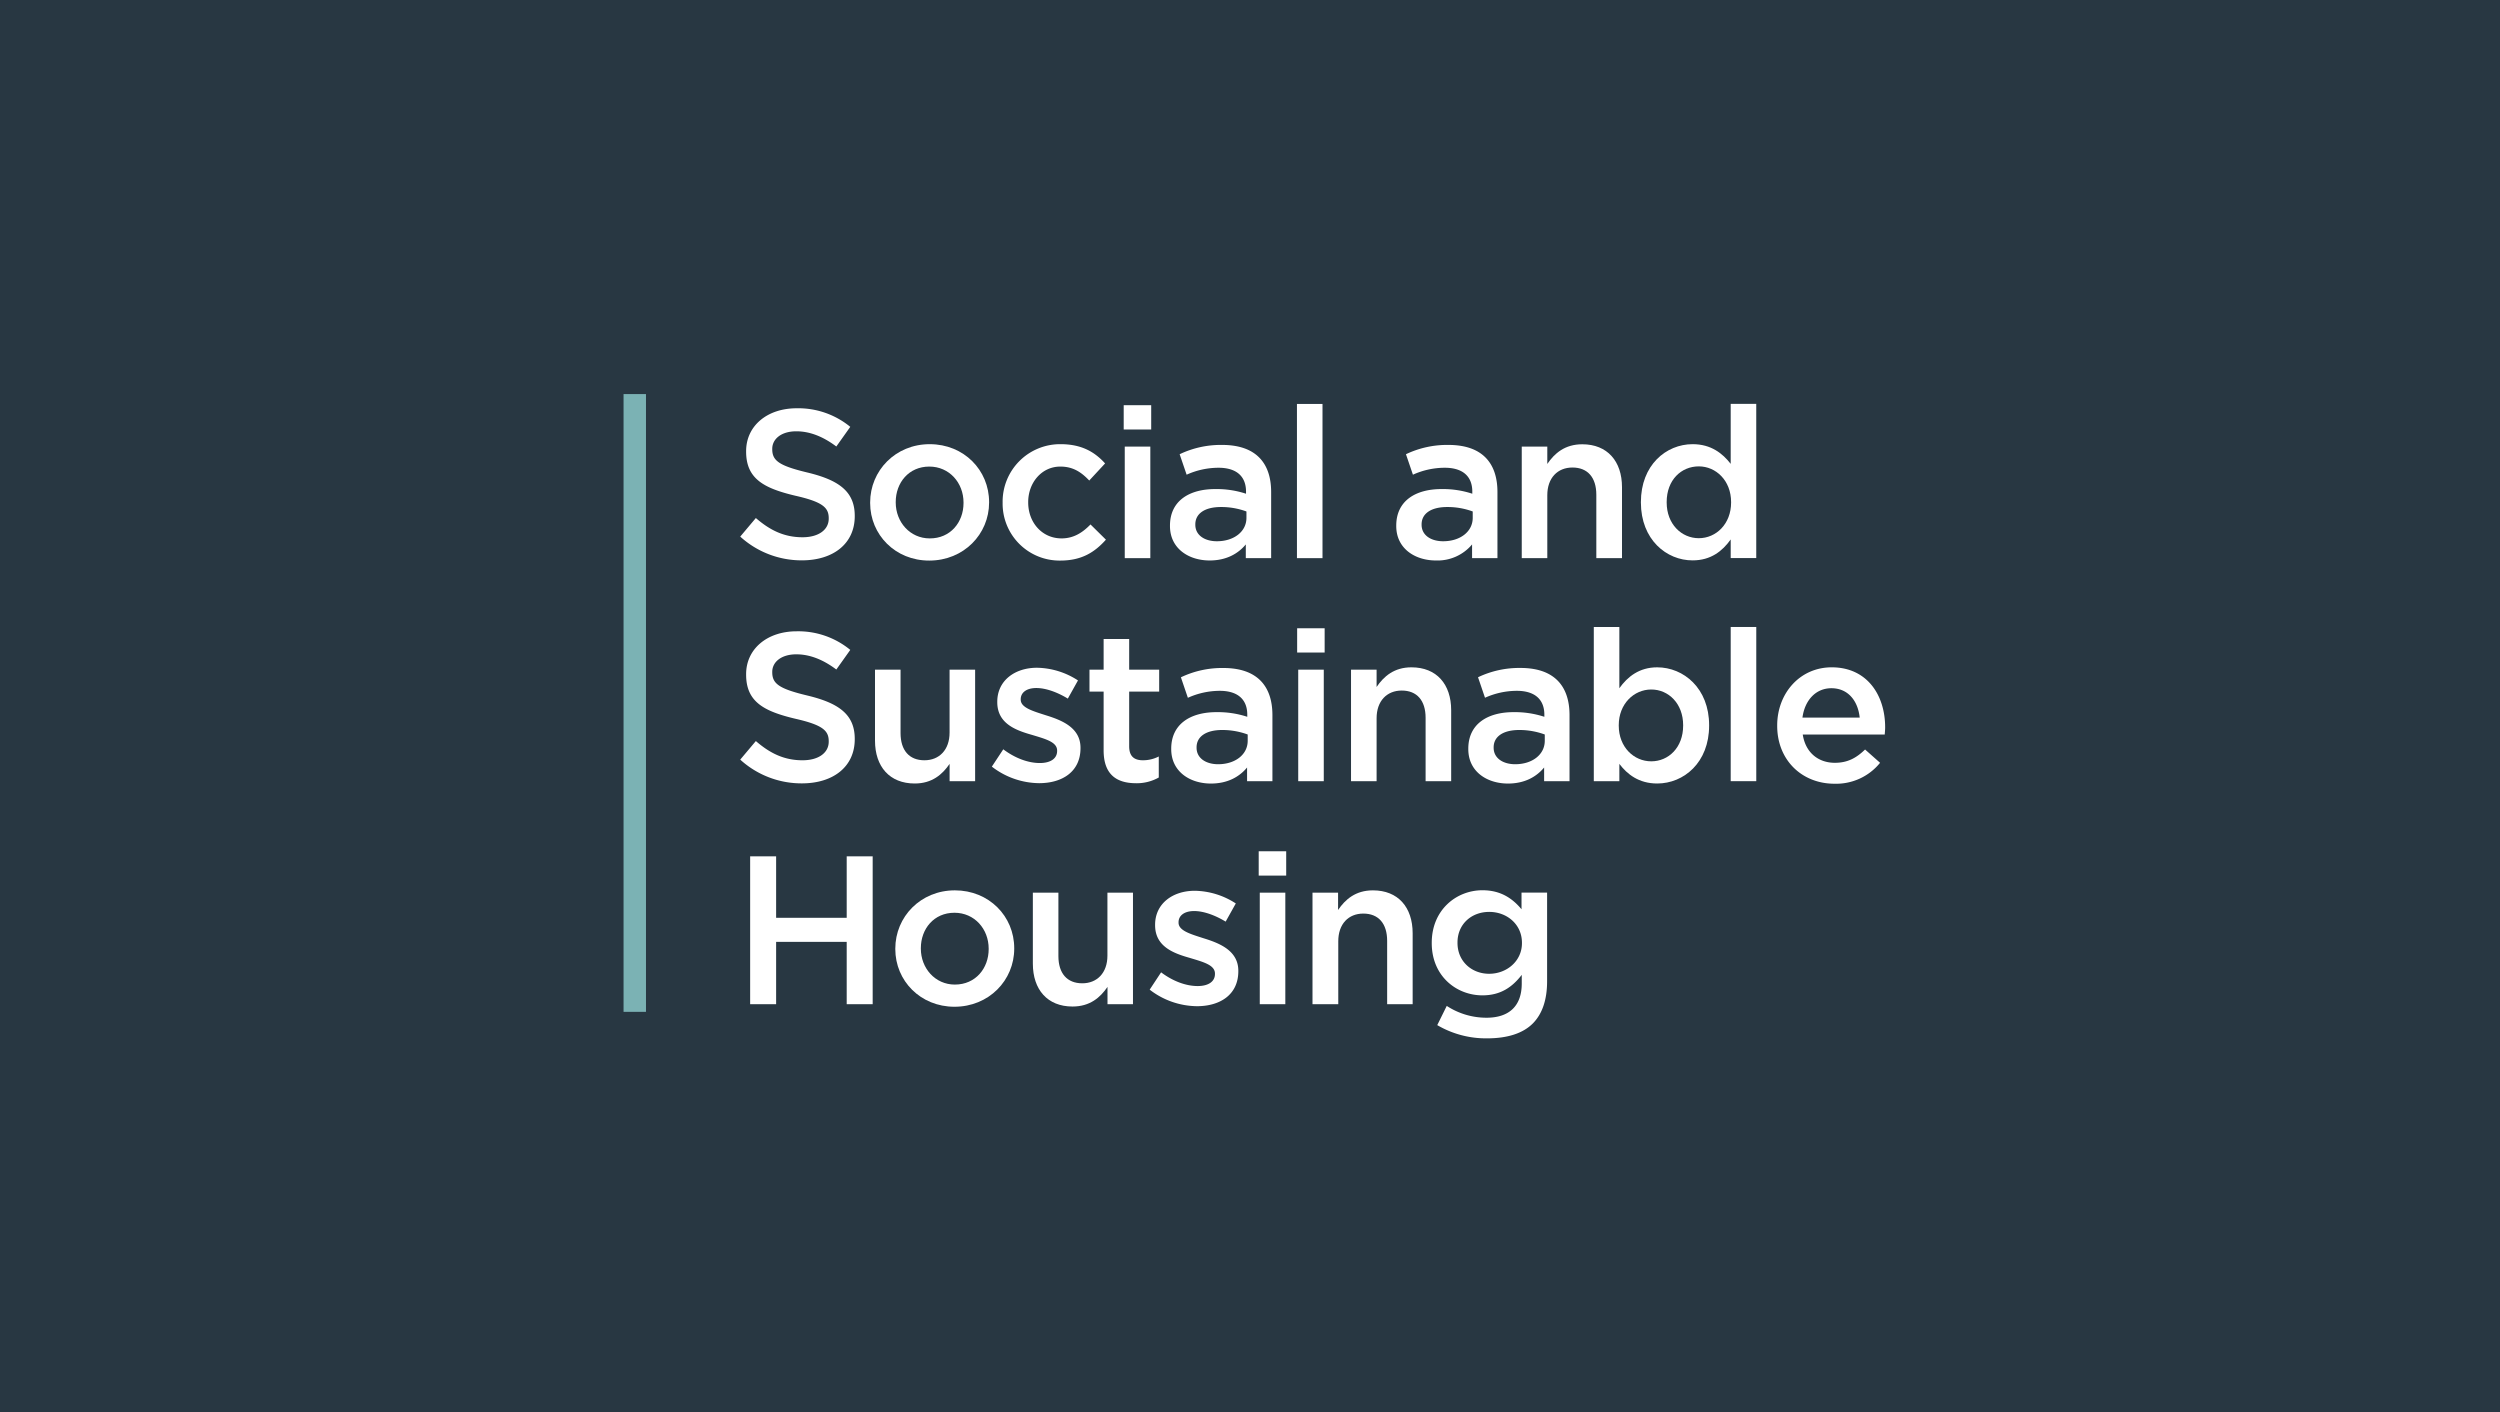 <svg id="Layer_1" data-name="Layer 1" xmlns="http://www.w3.org/2000/svg" viewBox="0 0 1000 565"><defs><style>.cls-1{fill:#283742;}.cls-2{fill:#7bb2b4;}.cls-3{fill:#fff;}</style></defs><rect class="cls-1" x="-8.09" y="-7.05" width="1018.53" height="579.51"/><rect class="cls-2" x="249.42" y="157.63" width="8.97" height="247.11"/><path class="cls-3" d="M296.09,214.64l6.25-7.43c5.66,4.9,11.32,7.69,18.67,7.69,6.43,0,10.48-3,10.48-7.44v-.17c0-4.22-2.36-6.51-13.35-9-12.59-3-19.69-6.76-19.69-17.66v-.17c0-10.14,8.45-17.15,20.2-17.15a32.81,32.81,0,0,1,21.46,7.43l-5.58,7.86c-5.32-4-10.64-6.08-16-6.08-6.08,0-9.63,3.12-9.63,7v.17c0,4.56,2.7,6.59,14,9.3,12.51,3,19,7.52,19,17.32v.17c0,11.07-8.71,17.66-21.13,17.66A36.41,36.41,0,0,1,296.09,214.64Z"/><path class="cls-3" d="M348.06,201.21V201c0-12.76,10.14-23.33,23.83-23.33s23.75,10.4,23.75,23.16V201c0,12.67-10.14,23.23-23.92,23.23C358.12,224.27,348.06,213.88,348.06,201.21Zm37.35,0V201c0-7.86-5.66-14.37-13.69-14.37-8.19,0-13.43,6.43-13.43,14.2V201c0,7.77,5.66,14.36,13.6,14.36C380.17,215.4,385.41,208.9,385.41,201.21Z"/><path class="cls-3" d="M401.05,201.21V201a23,23,0,0,1,23.16-23.33c8.45,0,13.69,3.13,17.83,7.7l-6.34,6.84c-3.13-3.29-6.42-5.58-11.58-5.58-7.43,0-12.84,6.43-12.84,14.2V201c0,7.94,5.49,14.36,13.35,14.36,4.81,0,8.36-2.28,11.57-5.58l6.17,6.09c-4.39,4.9-9.54,8.36-18.25,8.36A22.78,22.78,0,0,1,401.05,201.21Z"/><path class="cls-3" d="M449.48,162.08h11v9.72h-11Zm.42,16.56h10.23v44.62H449.9Z"/><path class="cls-3" d="M498.32,223.26v-5.49c-3,3.63-7.69,6.42-14.45,6.42-8.45,0-15.88-4.82-15.88-13.77v-.17c0-9.89,7.69-14.62,18.08-14.62a37.55,37.55,0,0,1,12.34,1.86v-.85c0-6.16-3.89-9.54-11-9.54a31.09,31.09,0,0,0-12.76,2.78l-2.79-8.19a38.26,38.26,0,0,1,17-3.72c13.18,0,19.6,6.93,19.6,18.84v26.45Zm.26-18.67a29.1,29.1,0,0,0-10.23-1.78c-6.42,0-10.22,2.62-10.22,6.93v.17c0,4.23,3.8,6.59,8.62,6.59,6.76,0,11.83-3.8,11.83-9.38Z"/><path class="cls-3" d="M518.78,161.58H529v61.68H518.78Z"/><path class="cls-3" d="M588.83,223.26v-5.49a18,18,0,0,1-14.44,6.42c-8.45,0-15.89-4.82-15.89-13.77v-.17c0-9.89,7.69-14.62,18.08-14.62a37.55,37.55,0,0,1,12.34,1.86v-.85c0-6.16-3.89-9.54-11-9.54a31,31,0,0,0-12.75,2.78l-2.79-8.19a38.18,38.18,0,0,1,17-3.72c13.18,0,19.6,6.93,19.6,18.84v26.45Zm.26-18.67a29.1,29.1,0,0,0-10.23-1.78c-6.42,0-10.22,2.62-10.22,6.93v.17c0,4.23,3.8,6.59,8.62,6.59,6.76,0,11.83-3.8,11.83-9.38Z"/><path class="cls-3" d="M608.7,178.64h10.22v6.94c2.88-4.23,7-7.87,14-7.87,10,0,15.88,6.77,15.88,17.16v28.39H638.53V197.91c0-6.93-3.47-10.9-9.55-10.9-5.92,0-10.06,4.14-10.06,11.07v25.18H608.7Z"/><path class="cls-3" d="M656.36,201v-.17c0-14.79,10.06-23.16,20.71-23.16,7.35,0,12,3.72,15.21,7.87v-24H702.5v61.68H692.28v-7.44c-3.3,4.65-7.95,8.37-15.21,8.37C666.59,224.19,656.36,215.82,656.36,201Zm36.08,0v-.17c0-8.62-6.08-14.28-12.92-14.28-7,0-12.85,5.41-12.85,14.28V201c0,8.62,5.92,14.28,12.85,14.28S692.44,209.57,692.44,201Z"/><path class="cls-3" d="M296.09,303.85l6.25-7.43c5.66,4.9,11.32,7.69,18.67,7.69,6.43,0,10.48-3,10.48-7.44v-.17c0-4.22-2.36-6.5-13.35-9-12.59-3-19.69-6.76-19.69-17.66v-.17c0-10.14,8.45-17.15,20.2-17.15a32.76,32.76,0,0,1,21.46,7.44l-5.58,7.85c-5.32-4-10.64-6.08-16-6.08-6.08,0-9.63,3.13-9.63,7v.17c0,4.57,2.7,6.59,14,9.3,12.51,3,19,7.52,19,17.32v.17c0,11.07-8.71,17.66-21.13,17.66A36.41,36.41,0,0,1,296.09,303.85Z"/><path class="cls-3" d="M350,296.25V267.86h10.22v25.35c0,6.93,3.47,10.9,9.55,10.9,5.91,0,10.06-4.14,10.06-11.07V267.86h10.22v44.61H379.84v-6.92c-2.88,4.22-7,7.85-13.95,7.85C355.84,313.4,350,306.65,350,296.25Z"/><path class="cls-3" d="M396.74,306.65l4.57-6.93c4.81,3.63,10.05,5.49,14.61,5.49,4.4,0,6.93-1.86,6.93-4.82v-.17c0-3.46-4.73-4.64-10-6.25-6.59-1.86-13.94-4.56-13.94-13.1v-.17c0-8.45,7-13.6,15.89-13.6a30.9,30.9,0,0,1,16.39,5.07l-4.06,7.27c-4.31-2.62-8.87-4.23-12.59-4.23-4,0-6.25,1.86-6.25,4.48v.17c0,3.21,4.82,4.56,10.06,6.25,6.5,2,13.85,5,13.85,13v.16c0,9.38-7.26,14-16.56,14A31.37,31.37,0,0,1,396.74,306.65Z"/><path class="cls-3" d="M441.45,300.14V276.65h-5.66v-8.79h5.66V255.61h10.22v12.25h12v8.79h-12v21.88c0,4,2,5.58,5.5,5.58a13.81,13.81,0,0,0,6.34-1.52V311a17.89,17.89,0,0,1-9.22,2.29C446.77,313.24,441.45,309.94,441.45,300.14Z"/><path class="cls-3" d="M498.83,312.47V307c-3,3.64-7.69,6.42-14.45,6.42-8.45,0-15.89-4.81-15.89-13.77v-.17c0-9.88,7.69-14.62,18.09-14.62a37.75,37.75,0,0,1,12.33,1.86v-.84c0-6.17-3.88-9.55-11-9.55a31.06,31.06,0,0,0-12.76,2.79l-2.79-8.2a38.21,38.21,0,0,1,17-3.72c13.19,0,19.61,6.93,19.61,18.85v26.44Zm.25-18.67A29.29,29.29,0,0,0,488.86,292c-6.42,0-10.23,2.62-10.23,6.92v.18c0,4.22,3.81,6.59,8.62,6.59,6.76,0,11.83-3.81,11.83-9.39Z"/><path class="cls-3" d="M518.86,251.3h11V261h-11Zm.43,16.56h10.22v44.61H519.29Z"/><path class="cls-3" d="M540.41,267.86h10.23v6.93c2.87-4.23,7-7.86,13.94-7.86,10.06,0,15.89,6.76,15.89,17.15v28.39H570.24V287.13c0-6.93-3.46-10.91-9.55-10.91-5.91,0-10.05,4.14-10.05,11.07v25.18H540.41Z"/><path class="cls-3" d="M617.65,312.47V307c-3,3.64-7.69,6.42-14.45,6.42-8.45,0-15.88-4.81-15.88-13.77v-.17c0-9.88,7.69-14.62,18.08-14.62a37.81,37.81,0,0,1,12.34,1.86v-.84c0-6.17-3.89-9.55-11-9.55A31.1,31.1,0,0,0,594,279.1l-2.79-8.2a38.26,38.26,0,0,1,17-3.72c13.18,0,19.6,6.93,19.6,18.85v26.44Zm.26-18.67A29.35,29.35,0,0,0,607.68,292c-6.42,0-10.22,2.62-10.22,6.92v.18c0,4.22,3.8,6.59,8.62,6.59,6.76,0,11.83-3.81,11.83-9.39Z"/><path class="cls-3" d="M647.74,305.55v6.92H637.52V250.79h10.22v24.5c3.3-4.64,8-8.36,15.13-8.36,10.56,0,20.78,8.36,20.78,23.15v.17c0,14.79-10.14,23.15-20.78,23.15C655.52,313.4,650.87,309.69,647.74,305.55Zm25.52-15.3v-.17c0-8.62-5.83-14.28-12.76-14.28s-13,5.75-13,14.28v.17c0,8.62,6.08,14.28,13,14.28S673.26,299,673.26,290.25Z"/><path class="cls-3" d="M692.28,250.79h10.23v61.68H692.28Z"/><path class="cls-3" d="M710.88,290.34v-.17c0-12.76,9-23.24,21.8-23.24,14.19,0,21.38,11.15,21.38,24,0,.93-.09,1.86-.17,2.87H721.1c1.1,7.27,6.25,11.32,12.85,11.32,5,0,8.53-1.86,12.08-5.32l6,5.32a22.59,22.59,0,0,1-18.26,8.37C720.85,313.49,710.88,304.11,710.88,290.34Zm33-3.3c-.68-6.59-4.57-11.75-11.33-11.75-6.25,0-10.64,4.82-11.57,11.75Z"/><path class="cls-3" d="M300.06,342.54h10.39v24.59h28.23V342.54h10.39v59.15H338.68V376.76H310.45v24.93H300.06Z"/><path class="cls-3" d="M358.12,379.63v-.17c0-12.76,10.14-23.32,23.83-23.32s23.74,10.39,23.74,23.15v.17c0,12.68-10.14,23.24-23.91,23.24C368.18,402.7,358.12,392.31,358.12,379.63Zm37.35,0v-.17c0-7.86-5.66-14.36-13.69-14.36-8.2,0-13.44,6.42-13.44,14.19v.17c0,7.78,5.67,14.37,13.61,14.37C390.23,393.83,395.47,387.32,395.47,379.63Z"/><path class="cls-3" d="M413.14,385.46V357.07h10.22v25.35c0,6.93,3.47,10.9,9.55,10.9,5.91,0,10.06-4.14,10.06-11.07V357.07h10.22v44.62H443v-6.93c-2.88,4.22-7,7.85-14,7.85C419,402.61,413.14,395.86,413.14,385.46Z"/><path class="cls-3" d="M459.87,395.86l4.57-6.93c4.81,3.63,10.05,5.49,14.62,5.49,4.39,0,6.92-1.86,6.92-4.82v-.17c0-3.46-4.73-4.64-10-6.25-6.59-1.86-13.94-4.56-13.94-13.1v-.17c0-8.45,7-13.6,15.89-13.6a30.9,30.9,0,0,1,16.39,5.07l-4.06,7.27c-4.31-2.62-8.87-4.23-12.59-4.23-4,0-6.25,1.86-6.25,4.48v.17c0,3.21,4.82,4.56,10.06,6.25,6.5,2,13.85,5,13.85,13v.16c0,9.38-7.26,14-16.56,14A31.37,31.37,0,0,1,459.87,395.86Z"/><path class="cls-3" d="M503.48,340.51h11v9.72h-11Zm.43,16.56h10.22v44.62H503.91Z"/><path class="cls-3" d="M525,357.07h10.23V364c2.87-4.23,7-7.86,13.94-7.86,10.06,0,15.89,6.76,15.89,17.16v28.39H554.86V376.34c0-6.93-3.46-10.91-9.55-10.91-5.91,0-10,4.15-10,11.07v25.19H525Z"/><path class="cls-3" d="M574.9,410.05l3.8-7.69a29,29,0,0,0,15.88,4.73c9.13,0,14.12-4.73,14.12-13.69v-3.46c-3.72,4.82-8.37,8.2-15.72,8.2-10.48,0-20.28-7.78-20.28-20.87v-.17c0-13.19,9.89-21,20.28-21,7.52,0,12.17,3.47,15.63,7.61v-6.68h10.23v35.49c0,7.52-2,13.1-5.67,16.82-4,4.05-10.31,6-18.33,6A38.47,38.47,0,0,1,574.9,410.05Zm33.88-32.78v-.17c0-7.35-6-12.34-13.1-12.34S583,369.66,583,377v.17c0,7.35,5.66,12.34,12.67,12.34S608.78,384.45,608.78,377.27Z"/></svg>